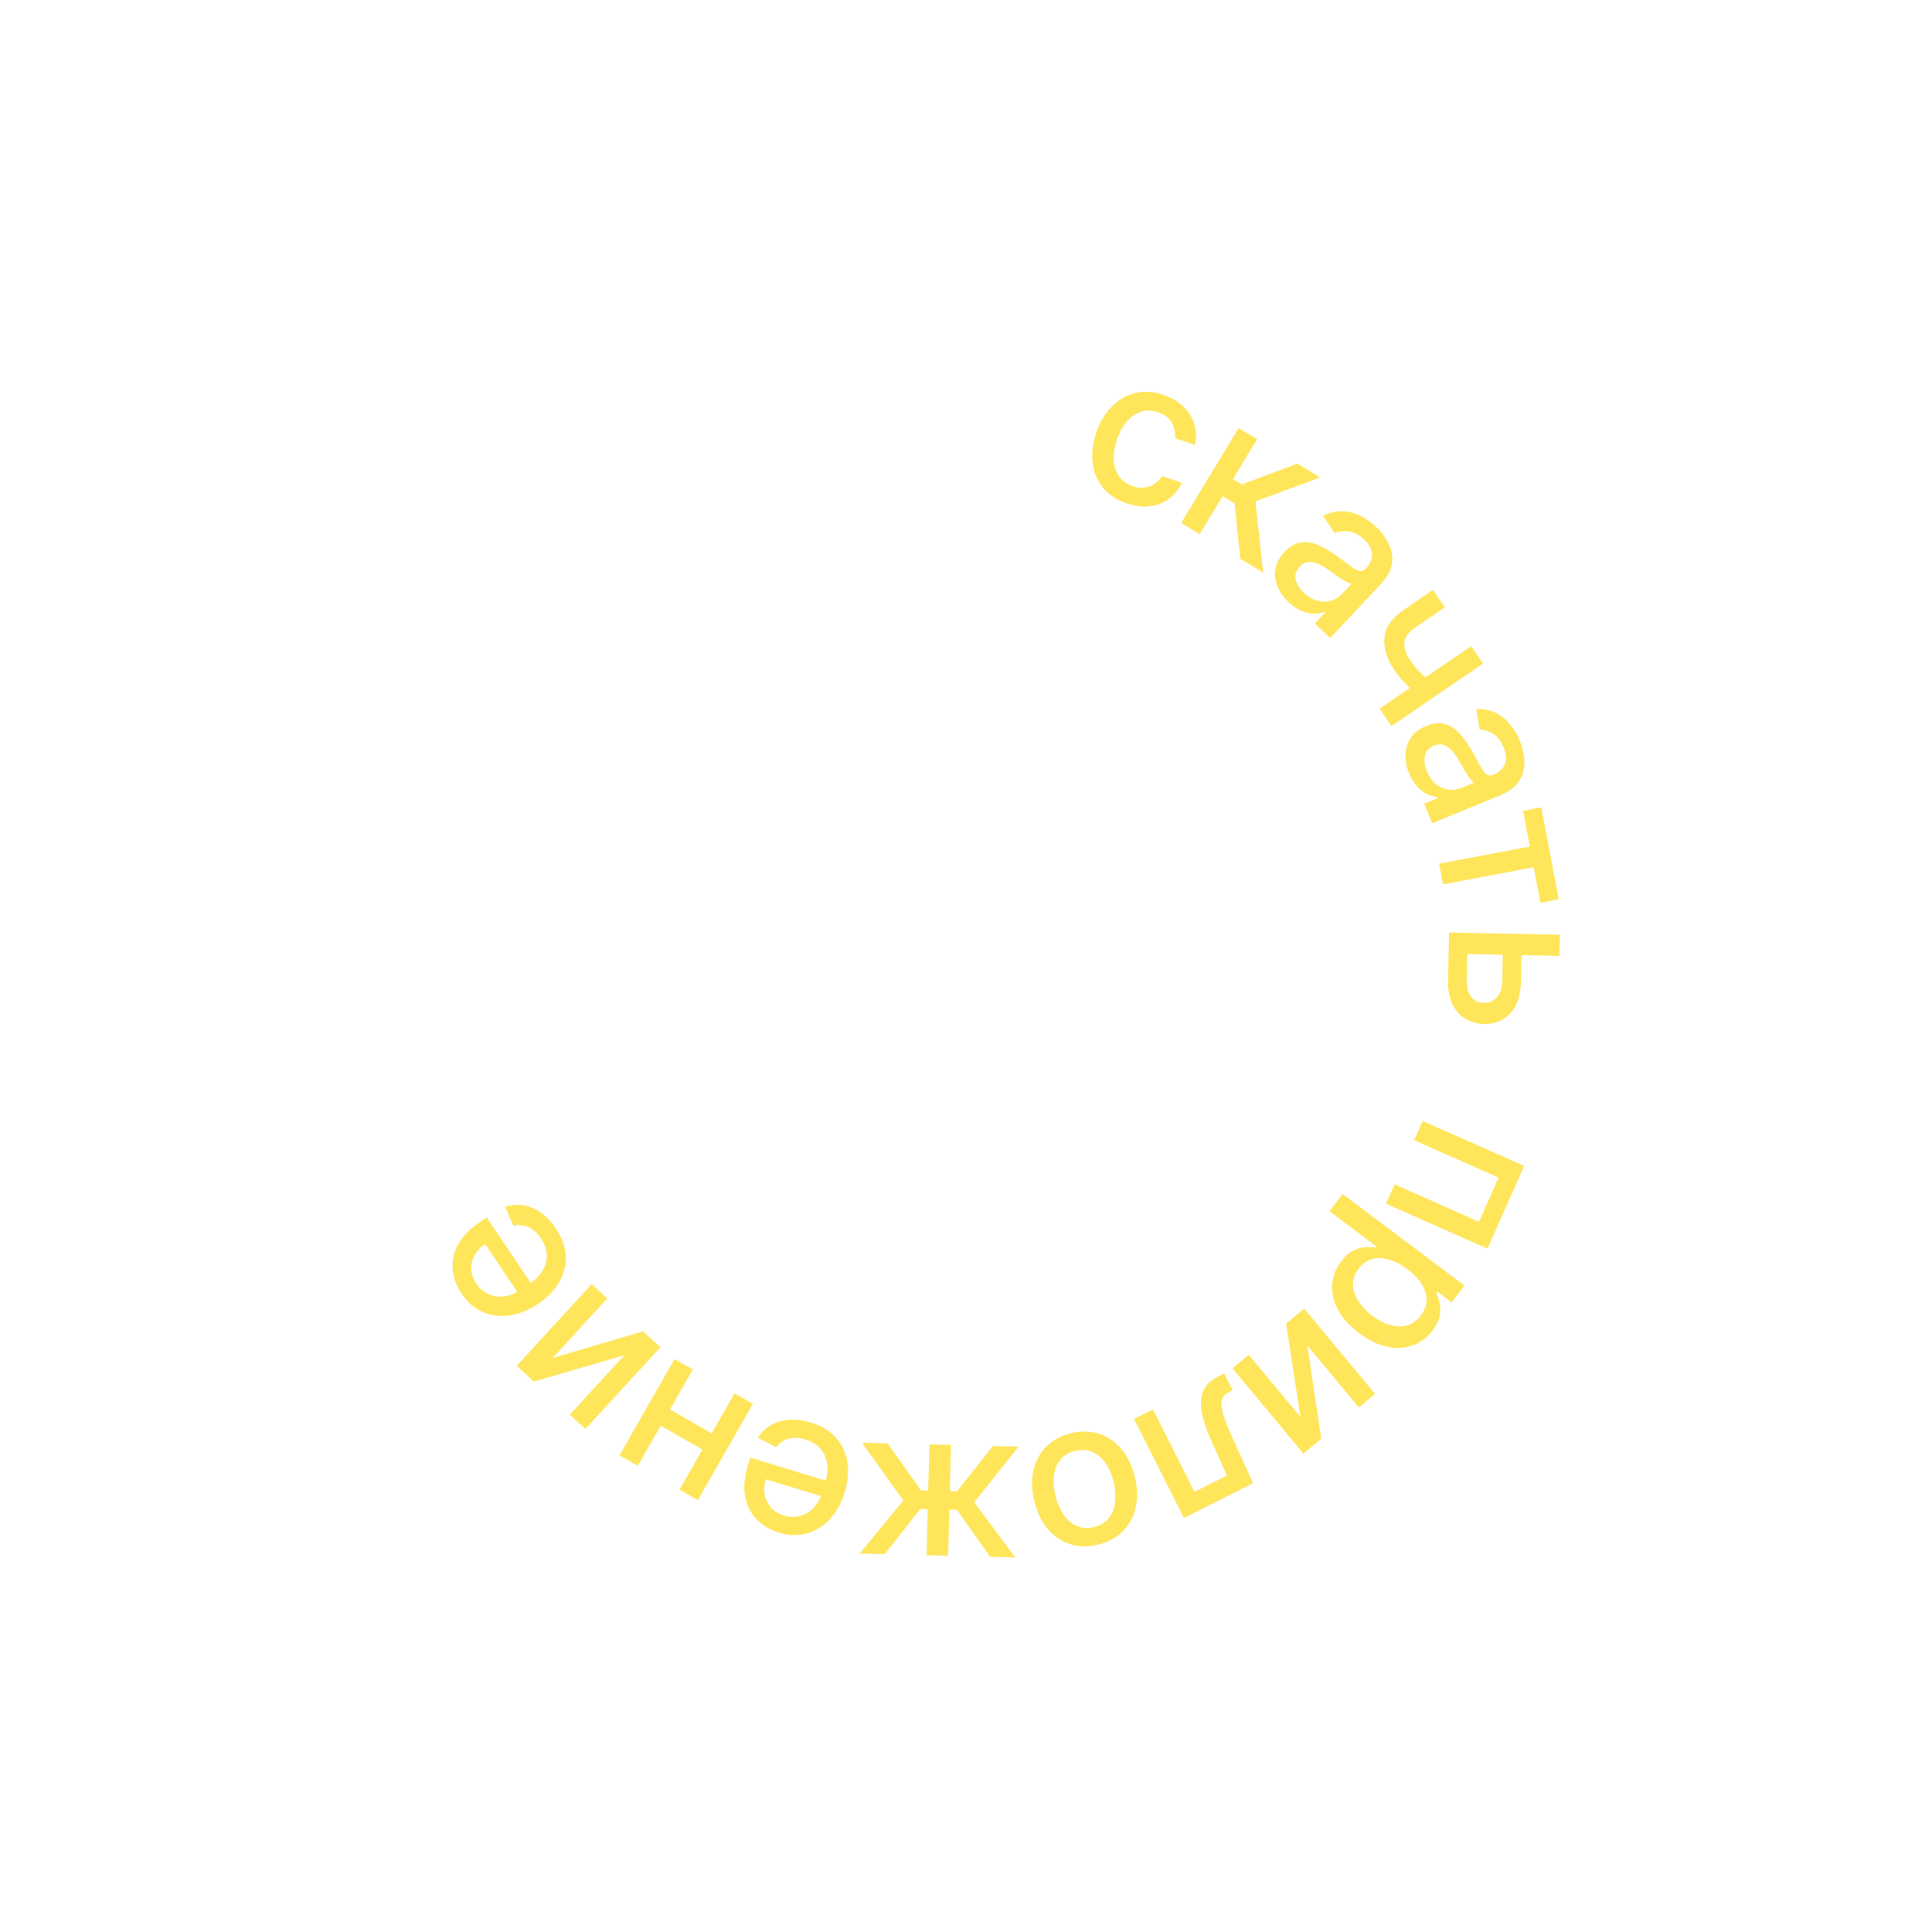 <?xml version="1.0" encoding="UTF-8"?> <svg xmlns="http://www.w3.org/2000/svg" width="152" height="152" viewBox="0 0 152 152" fill="none"><path d="M88.639 39.603C87.841 39.329 87.215 38.912 86.762 38.352C86.314 37.79 86.046 37.135 85.958 36.388C85.87 35.641 85.968 34.854 86.252 34.026C86.54 33.188 86.952 32.502 87.487 31.969C88.024 31.432 88.641 31.081 89.338 30.916C90.036 30.751 90.773 30.802 91.551 31.069C92.178 31.284 92.697 31.592 93.107 31.994C93.519 32.391 93.805 32.85 93.963 33.369C94.125 33.889 94.139 34.436 94.006 35.011L92.442 34.474C92.489 34.058 92.406 33.657 92.194 33.272C91.985 32.888 91.625 32.608 91.113 32.432C90.665 32.279 90.232 32.262 89.814 32.383C89.401 32.502 89.027 32.746 88.692 33.115C88.358 33.481 88.09 33.958 87.888 34.545C87.682 35.147 87.595 35.698 87.627 36.198C87.66 36.698 87.802 37.125 88.053 37.479C88.307 37.835 88.662 38.091 89.117 38.247C89.421 38.352 89.716 38.391 90.002 38.364C90.292 38.336 90.557 38.245 90.798 38.091C91.043 37.939 91.25 37.726 91.42 37.452L92.984 37.989C92.743 38.503 92.406 38.919 91.972 39.239C91.538 39.559 91.036 39.755 90.467 39.828C89.9 39.902 89.291 39.827 88.639 39.603ZM92.93 41.145L97.449 33.679L98.903 34.559L97.008 37.689L97.708 38.113L102.067 36.474L103.866 37.562L98.776 39.443L99.381 45.049L97.578 43.958L97.133 39.611L96.19 39.041L94.384 42.025L92.93 41.145ZM101.386 47.382C100.984 47.004 100.689 46.587 100.504 46.131C100.321 45.673 100.269 45.211 100.349 44.745C100.431 44.282 100.668 43.842 101.06 43.425C101.397 43.066 101.743 42.836 102.099 42.734C102.455 42.632 102.814 42.623 103.176 42.709C103.538 42.794 103.896 42.938 104.25 43.142C104.605 43.345 104.95 43.571 105.284 43.818C105.706 44.131 106.049 44.386 106.313 44.582C106.578 44.774 106.796 44.888 106.966 44.923C107.136 44.958 107.291 44.901 107.431 44.752L107.458 44.723C107.798 44.362 107.96 43.986 107.942 43.595C107.928 43.207 107.72 42.825 107.32 42.448C106.903 42.057 106.488 41.84 106.074 41.799C105.665 41.758 105.311 41.807 105.009 41.945L104.095 40.586C104.596 40.33 105.091 40.207 105.579 40.219C106.073 40.23 106.544 40.346 106.993 40.565C107.444 40.782 107.862 41.07 108.245 41.431C108.499 41.67 108.74 41.953 108.967 42.281C109.199 42.609 109.366 42.968 109.466 43.359C109.57 43.752 109.564 44.171 109.449 44.614C109.336 45.054 109.062 45.506 108.626 45.969L104.657 50.192L103.448 49.055L104.265 48.186L104.215 48.139C103.985 48.224 103.717 48.269 103.412 48.273C103.106 48.277 102.78 48.212 102.433 48.078C102.086 47.944 101.737 47.712 101.386 47.382ZM102.59 46.642C102.932 46.964 103.288 47.171 103.658 47.264C104.031 47.36 104.383 47.358 104.715 47.26C105.052 47.161 105.339 46.986 105.575 46.735L106.346 45.915C106.26 45.918 106.135 45.879 105.972 45.798C105.814 45.717 105.642 45.615 105.456 45.492C105.273 45.367 105.095 45.243 104.922 45.123C104.752 44.999 104.61 44.897 104.495 44.815C104.226 44.619 103.959 44.464 103.693 44.349C103.429 44.236 103.175 44.192 102.929 44.216C102.688 44.239 102.464 44.361 102.257 44.582C101.969 44.888 101.864 45.227 101.942 45.597C102.023 45.964 102.239 46.312 102.59 46.642ZM116.681 52.203L109.475 57.127L108.539 55.757L115.745 50.834L116.681 52.203ZM112.929 53.893L111.718 54.72C111.483 54.564 111.249 54.389 111.016 54.196C110.785 54 110.561 53.782 110.342 53.541C110.122 53.301 109.915 53.037 109.718 52.75C109.109 51.858 108.842 51.001 108.918 50.179C108.997 49.354 109.486 48.634 110.387 48.019L112.742 46.41L113.675 47.775L111.32 49.384C110.979 49.617 110.745 49.869 110.618 50.139C110.491 50.409 110.456 50.694 110.514 50.994C110.572 51.294 110.71 51.604 110.928 51.923C111.217 52.345 111.522 52.707 111.844 53.011C112.171 53.315 112.532 53.609 112.929 53.893ZM110.863 60.854C110.653 60.343 110.558 59.841 110.577 59.35C110.6 58.858 110.745 58.416 111.01 58.024C111.276 57.636 111.674 57.334 112.204 57.117C112.659 56.93 113.07 56.864 113.436 56.918C113.803 56.973 114.133 57.114 114.427 57.341C114.721 57.569 114.987 57.848 115.225 58.18C115.464 58.512 115.684 58.86 115.887 59.223C116.141 59.684 116.348 60.058 116.506 60.345C116.669 60.63 116.82 60.824 116.96 60.926C117.1 61.028 117.265 61.041 117.454 60.963L117.491 60.948C117.95 60.76 118.252 60.484 118.398 60.121C118.546 59.762 118.515 59.328 118.307 58.82C118.09 58.291 117.801 57.922 117.441 57.713C117.086 57.507 116.743 57.404 116.412 57.405L116.142 55.79C116.705 55.764 117.206 55.857 117.645 56.07C118.089 56.285 118.471 56.585 118.788 56.97C119.11 57.354 119.37 57.79 119.57 58.277C119.702 58.599 119.804 58.957 119.875 59.349C119.951 59.744 119.954 60.14 119.883 60.538C119.814 60.938 119.636 61.317 119.348 61.672C119.063 62.026 118.627 62.324 118.038 62.566L112.676 64.766L112.046 63.231L113.15 62.778L113.124 62.715C112.879 62.696 112.617 62.626 112.338 62.503C112.058 62.38 111.788 62.186 111.527 61.92C111.267 61.655 111.045 61.299 110.863 60.854ZM112.264 60.678C112.443 61.113 112.681 61.449 112.979 61.687C113.279 61.929 113.6 62.073 113.943 62.121C114.291 62.17 114.625 62.13 114.943 61.999L115.984 61.572C115.905 61.539 115.808 61.452 115.693 61.311C115.583 61.172 115.468 61.008 115.35 60.819C115.235 60.629 115.124 60.443 115.017 60.262C114.913 60.079 114.826 59.926 114.755 59.804C114.592 59.515 114.413 59.263 114.218 59.048C114.025 58.837 113.811 58.691 113.578 58.61C113.349 58.532 113.095 58.551 112.814 58.666C112.425 58.825 112.19 59.09 112.108 59.459C112.03 59.827 112.082 60.233 112.264 60.678ZM119.824 63.792L121.264 63.519L122.634 70.754L121.194 71.027L120.664 68.23L113.53 69.581L113.221 67.951L120.355 66.6L119.824 63.792ZM119.706 74.759L119.654 77.292C119.633 78.36 119.351 79.177 118.809 79.742C118.267 80.306 117.577 80.58 116.74 80.563C116.195 80.552 115.707 80.413 115.277 80.147C114.847 79.88 114.51 79.496 114.266 78.995C114.026 78.494 113.914 77.887 113.928 77.175L114.006 73.364L122.732 73.542L122.698 75.207L115.438 75.058L115.394 77.205C115.384 77.694 115.503 78.098 115.75 78.417C116.001 78.737 116.325 78.901 116.723 78.909C117.143 78.918 117.489 78.767 117.761 78.459C118.036 78.15 118.179 77.751 118.189 77.262L118.241 74.729L119.706 74.759ZM111.932 88.194L119.911 91.73L117.026 98.239L109.047 94.703L109.722 93.181L116.36 96.123L117.9 92.648L111.262 89.706L111.932 88.194ZM105.619 93.935L115.215 101.14L114.219 102.467L113.088 101.617L113.002 101.731C113.089 101.919 113.171 102.158 113.251 102.45C113.33 102.742 113.342 103.073 113.287 103.443C113.234 103.816 113.045 104.219 112.72 104.652C112.297 105.216 111.777 105.612 111.161 105.84C110.544 106.069 109.873 106.107 109.148 105.956C108.421 105.808 107.68 105.451 106.926 104.885C106.171 104.318 105.619 103.707 105.269 103.051C104.921 102.397 104.767 101.741 104.806 101.084C104.848 100.428 105.08 99.819 105.504 99.255C105.822 98.831 106.153 98.538 106.498 98.375C106.841 98.216 107.164 98.132 107.469 98.124C107.773 98.115 108.031 98.126 108.24 98.156L108.302 98.074L104.599 95.294L105.619 93.935ZM110.726 99.851C110.235 99.483 109.752 99.231 109.275 99.096C108.799 98.961 108.355 98.95 107.943 99.062C107.535 99.177 107.184 99.43 106.891 99.821C106.586 100.227 106.439 100.647 106.449 101.081C106.463 101.517 106.603 101.945 106.871 102.364C107.137 102.786 107.503 103.172 107.97 103.523C108.43 103.868 108.896 104.109 109.367 104.245C109.836 104.384 110.28 104.395 110.699 104.278C111.115 104.165 111.477 103.904 111.784 103.495C112.08 103.101 112.229 102.692 112.23 102.267C112.23 101.845 112.1 101.428 111.841 101.015C111.582 100.603 111.211 100.215 110.726 99.851ZM102.85 105.853L103.952 113.192L102.546 114.362L96.964 107.653L98.244 106.588L102.307 111.471L101.188 104.139L102.607 102.958L108.189 109.667L106.909 110.732L102.85 105.853ZM96.311 108.063L96.978 109.375L96.699 109.516C96.482 109.625 96.324 109.762 96.225 109.926C96.124 110.096 96.082 110.316 96.1 110.587C96.117 110.858 96.2 111.203 96.347 111.621C96.495 112.042 96.709 112.558 96.987 113.169L98.588 116.688L93.148 119.429L89.222 111.635L90.709 110.886L93.976 117.371L96.523 116.087L95.31 113.377C95.017 112.719 94.8 112.124 94.659 111.593C94.516 111.063 94.457 110.59 94.485 110.173C94.514 109.759 94.638 109.398 94.855 109.089C95.074 108.784 95.397 108.524 95.823 108.309L96.311 108.063ZM84.234 112.769C85.028 112.571 85.766 112.579 86.448 112.795C87.131 113.011 87.718 113.405 88.208 113.977C88.699 114.55 89.053 115.273 89.272 116.148C89.492 117.026 89.52 117.835 89.358 118.575C89.195 119.314 88.863 119.94 88.363 120.452C87.862 120.963 87.215 121.318 86.421 121.517C85.627 121.715 84.889 121.707 84.207 121.491C83.524 121.275 82.937 120.879 82.445 120.303C81.954 119.727 81.598 119 81.379 118.122C81.16 117.247 81.132 116.442 81.296 115.706C81.46 114.97 81.791 114.346 82.292 113.834C82.793 113.323 83.44 112.968 84.234 112.769ZM84.574 114.154C84.06 114.283 83.668 114.525 83.397 114.882C83.127 115.238 82.968 115.663 82.919 116.155C82.867 116.648 82.909 117.167 83.045 117.711C83.18 118.251 83.387 118.726 83.665 119.137C83.941 119.552 84.282 119.855 84.689 120.047C85.096 120.238 85.557 120.269 86.071 120.14C86.589 120.011 86.985 119.765 87.257 119.404C87.527 119.044 87.687 118.616 87.738 118.119C87.787 117.626 87.744 117.11 87.609 116.57C87.473 116.026 87.267 115.548 86.993 115.136C86.714 114.726 86.372 114.427 85.966 114.239C85.556 114.053 85.092 114.024 84.574 114.154ZM80.139 113.813L76.647 118.192L79.879 122.537L77.902 122.487L75.296 118.795L74.688 118.779L74.597 122.403L72.898 122.36L72.99 118.736L72.399 118.722L69.61 122.277L67.633 122.227L71.064 118.051L67.814 113.502L69.83 113.553L72.459 117.257L73.027 117.271L73.119 113.636L74.817 113.679L74.725 117.314L75.293 117.328L78.123 113.762L80.139 113.813ZM63.787 111.917C64.609 112.168 65.264 112.56 65.751 113.093C66.233 113.628 66.537 114.265 66.664 115.005C66.786 115.747 66.714 116.551 66.45 117.417C66.189 118.272 65.799 118.977 65.281 119.532C64.76 120.085 64.155 120.457 63.468 120.647C62.776 120.836 62.043 120.812 61.268 120.576C60.797 120.432 60.364 120.214 59.97 119.924C59.575 119.633 59.253 119.267 59.004 118.827C58.754 118.386 58.609 117.869 58.569 117.274C58.527 116.683 58.622 116.009 58.853 115.252L59.029 114.676L65.664 116.702L65.293 117.919L60.25 116.379C60.119 116.807 60.091 117.212 60.164 117.595C60.236 117.981 60.4 118.319 60.657 118.607C60.91 118.894 61.246 119.102 61.667 119.23C62.123 119.369 62.556 119.379 62.965 119.258C63.369 119.14 63.719 118.93 64.013 118.628C64.302 118.328 64.511 117.97 64.638 117.553L64.928 116.602C65.099 116.044 65.146 115.54 65.07 115.089C64.99 114.637 64.804 114.253 64.512 113.938C64.219 113.627 63.835 113.399 63.361 113.254C63.053 113.16 62.759 113.118 62.478 113.127C62.197 113.14 61.937 113.207 61.698 113.329C61.459 113.45 61.251 113.626 61.074 113.857L59.62 113.11C59.882 112.695 60.224 112.365 60.647 112.122C61.065 111.882 61.542 111.74 62.077 111.698C62.608 111.658 63.178 111.731 63.787 111.917ZM51.571 111.935L52.302 110.658L56.406 113.004L55.675 114.282L51.571 111.935ZM53.458 117.197L57.791 109.621L59.236 110.447L54.904 118.023L53.458 117.197ZM48.738 114.497L53.071 106.921L54.511 107.745L50.178 115.321L48.738 114.497ZM49.122 106.622L41.997 108.696L40.649 107.459L46.55 101.03L47.777 102.156L43.481 106.835L50.598 104.745L51.959 105.994L46.057 112.423L44.83 111.298L49.122 106.622ZM43.725 96.644C44.204 97.358 44.465 98.075 44.506 98.796C44.543 99.515 44.377 100.202 44.008 100.855C43.634 101.508 43.072 102.087 42.32 102.592C41.578 103.091 40.832 103.392 40.08 103.495C39.326 103.596 38.622 103.503 37.969 103.216C37.313 102.927 36.759 102.445 36.307 101.773C36.032 101.364 35.834 100.922 35.711 100.448C35.589 99.974 35.57 99.487 35.654 98.987C35.738 98.488 35.952 97.995 36.296 97.508C36.637 97.024 37.136 96.561 37.793 96.119L38.293 95.783L42.162 101.541L41.106 102.251L38.165 97.875C37.794 98.124 37.516 98.421 37.331 98.764C37.144 99.109 37.058 99.474 37.075 99.86C37.09 100.242 37.221 100.616 37.466 100.98C37.732 101.377 38.062 101.657 38.455 101.821C38.843 101.985 39.247 102.042 39.666 101.993C40.08 101.944 40.468 101.797 40.829 101.554L41.654 101C42.139 100.674 42.493 100.313 42.719 99.915C42.942 99.514 43.04 99.099 43.012 98.67C42.981 98.244 42.827 97.825 42.55 97.413C42.371 97.146 42.169 96.927 41.946 96.758C41.719 96.591 41.475 96.479 41.214 96.422C40.952 96.365 40.679 96.37 40.396 96.437L39.739 94.941C40.204 94.784 40.677 94.745 41.159 94.823C41.635 94.9 42.094 95.091 42.537 95.396C42.974 95.7 43.37 96.116 43.725 96.644Z" fill="#FFE55A"></path></svg> 